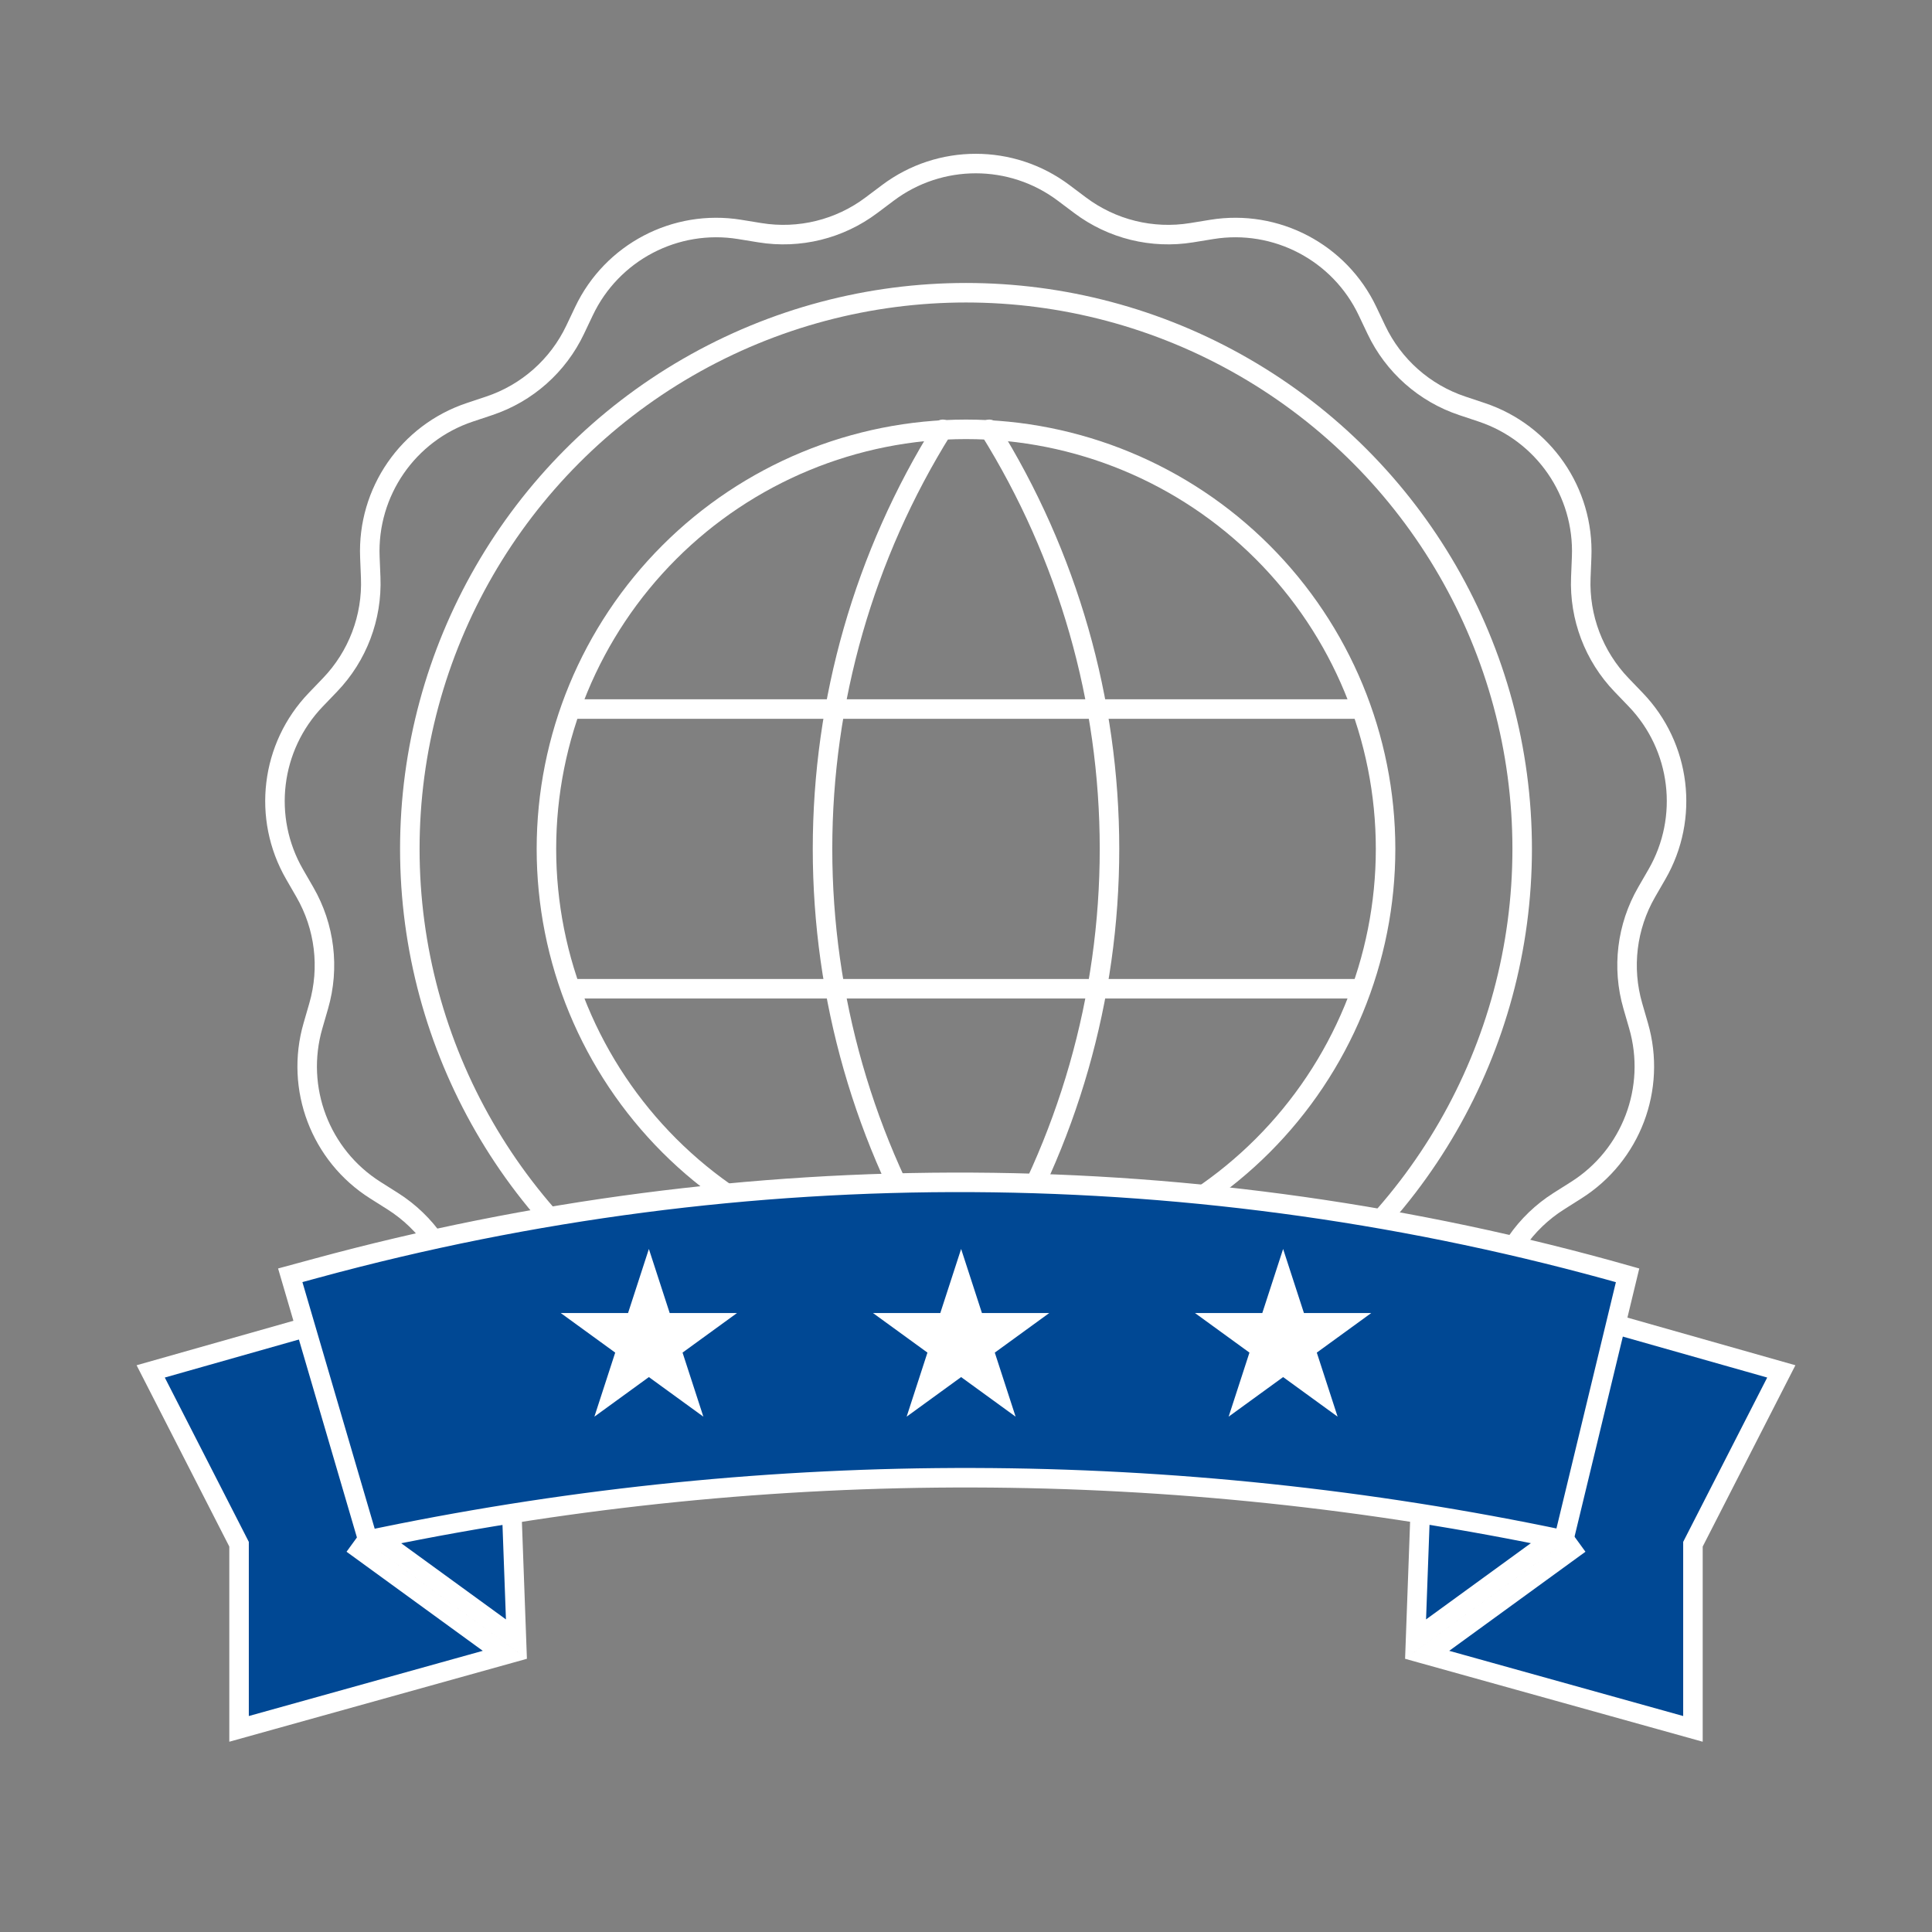 <?xml version="1.0" encoding="UTF-8"?> <svg xmlns="http://www.w3.org/2000/svg" width="198" height="198" viewBox="0 0 198 198" fill="none"><rect x="0" y="0" width="198" height="198" fill="#808080" stroke="none"/><path d="M58.867 72.667H139.133M58.867 101.333H139.133M56 87C56 92.647 57.112 98.238 59.273 103.455C61.434 108.672 64.602 113.413 68.594 117.406C72.587 121.399 77.328 124.566 82.545 126.727C87.762 128.888 93.353 130 99 130C104.647 130 110.238 128.888 115.455 126.727C120.672 124.566 125.413 121.399 129.406 117.406C133.399 113.413 136.566 108.672 138.727 103.455C140.888 98.238 142 92.647 142 87C142 75.596 137.47 64.659 129.406 56.594C121.342 48.53 110.404 44 99 44C87.596 44 76.659 48.53 68.594 56.594C60.53 64.659 56 75.596 56 87Z" stroke="white" stroke-width="2" stroke-linecap="round" stroke-linejoin="round"></path><path d="M96.612 44C88.564 56.898 84.296 71.796 84.296 87C84.296 102.204 88.564 117.102 96.612 130M101.39 44C109.439 56.898 113.706 71.796 113.706 87C113.706 102.204 109.439 117.102 101.39 130" stroke="white" stroke-width="2" stroke-linecap="round" stroke-linejoin="round"></path><circle cx="99" cy="87" r="57" stroke="white" stroke-width="2"></circle><path d="M130.692 147.479L139.164 146.795C145.818 146.257 151.317 141.386 152.653 134.845L153.075 132.778C153.892 128.778 156.303 125.284 159.753 123.102L161.536 121.974C167.179 118.406 169.784 111.537 167.927 105.125L167.34 103.098C166.204 99.177 166.716 94.962 168.757 91.427L169.812 89.6C173.149 83.818 172.264 76.526 167.64 71.711L166.178 70.189C163.351 67.245 161.845 63.275 162.009 59.196L162.094 57.088C162.362 50.417 158.19 44.372 151.857 42.257L149.856 41.589C145.984 40.296 142.806 37.481 141.056 33.793L140.151 31.887C137.289 25.855 130.785 22.442 124.195 23.512L122.112 23.851C118.083 24.505 113.961 23.489 110.697 21.037L109.01 19.77C103.673 15.759 96.327 15.759 90.99 19.77L89.303 21.037C86.039 23.489 81.917 24.505 77.888 23.851L75.805 23.512C69.216 22.442 62.712 25.855 59.849 31.887L58.944 33.793C57.194 37.481 54.016 40.296 50.144 41.589L48.143 42.257C41.811 44.372 37.638 50.417 37.906 57.088L37.991 59.196C38.155 63.275 36.65 67.245 33.822 70.189L32.361 71.711C27.736 76.526 26.851 83.818 30.189 89.6L31.243 91.427C33.284 94.962 33.796 99.177 32.66 103.098L32.074 105.125C30.217 111.537 32.821 118.406 38.464 121.974L40.247 123.102C43.697 125.284 46.109 128.778 46.925 132.778L47.348 134.845C48.684 141.386 54.182 146.257 60.836 146.795L69.308 147.479" stroke="white" stroke-width="2"></path><path d="M24.5 158.259L24.391 158.045L15.444 140.547L51.547 130.309L52.926 167.982L38.088 157.191L36.912 158.809L51.739 169.592L24.5 177.183V158.259Z" fill="#004894" stroke="white" stroke-width="2"></path><path d="M173.5 158.259L173.609 158.045L182.556 140.547L146.453 130.309L145.074 167.982L159.912 157.191L161.088 158.809L146.261 169.592L173.5 177.183V158.259Z" fill="#004894" stroke="white" stroke-width="2"></path><path d="M32.48 129.955C76.495 117.993 122.933 118.255 166.802 130.7L160.256 157.821C120.353 149.419 79.145 149.317 39.195 157.528L37.7 157.835L29.746 130.697L32.48 129.955Z" fill="#004894" stroke="white" stroke-width="2"></path><path d="M66.5 128L68.633 134.564H75.535L69.951 138.621L72.084 145.186L66.5 141.129L60.916 145.186L63.049 138.621L57.465 134.564H64.367L66.5 128Z" fill="white"></path><path d="M131.5 128L133.633 134.564H140.535L134.951 138.621L137.084 145.186L131.5 141.129L125.916 145.186L128.049 138.621L122.465 134.564H129.367L131.5 128Z" fill="white"></path><path d="M98.5 128L100.633 134.564H107.535L101.951 138.621L104.084 145.186L98.5 141.129L92.916 145.186L95.049 138.621L89.465 134.564H96.367L98.5 128Z" fill="white"></path></svg> 